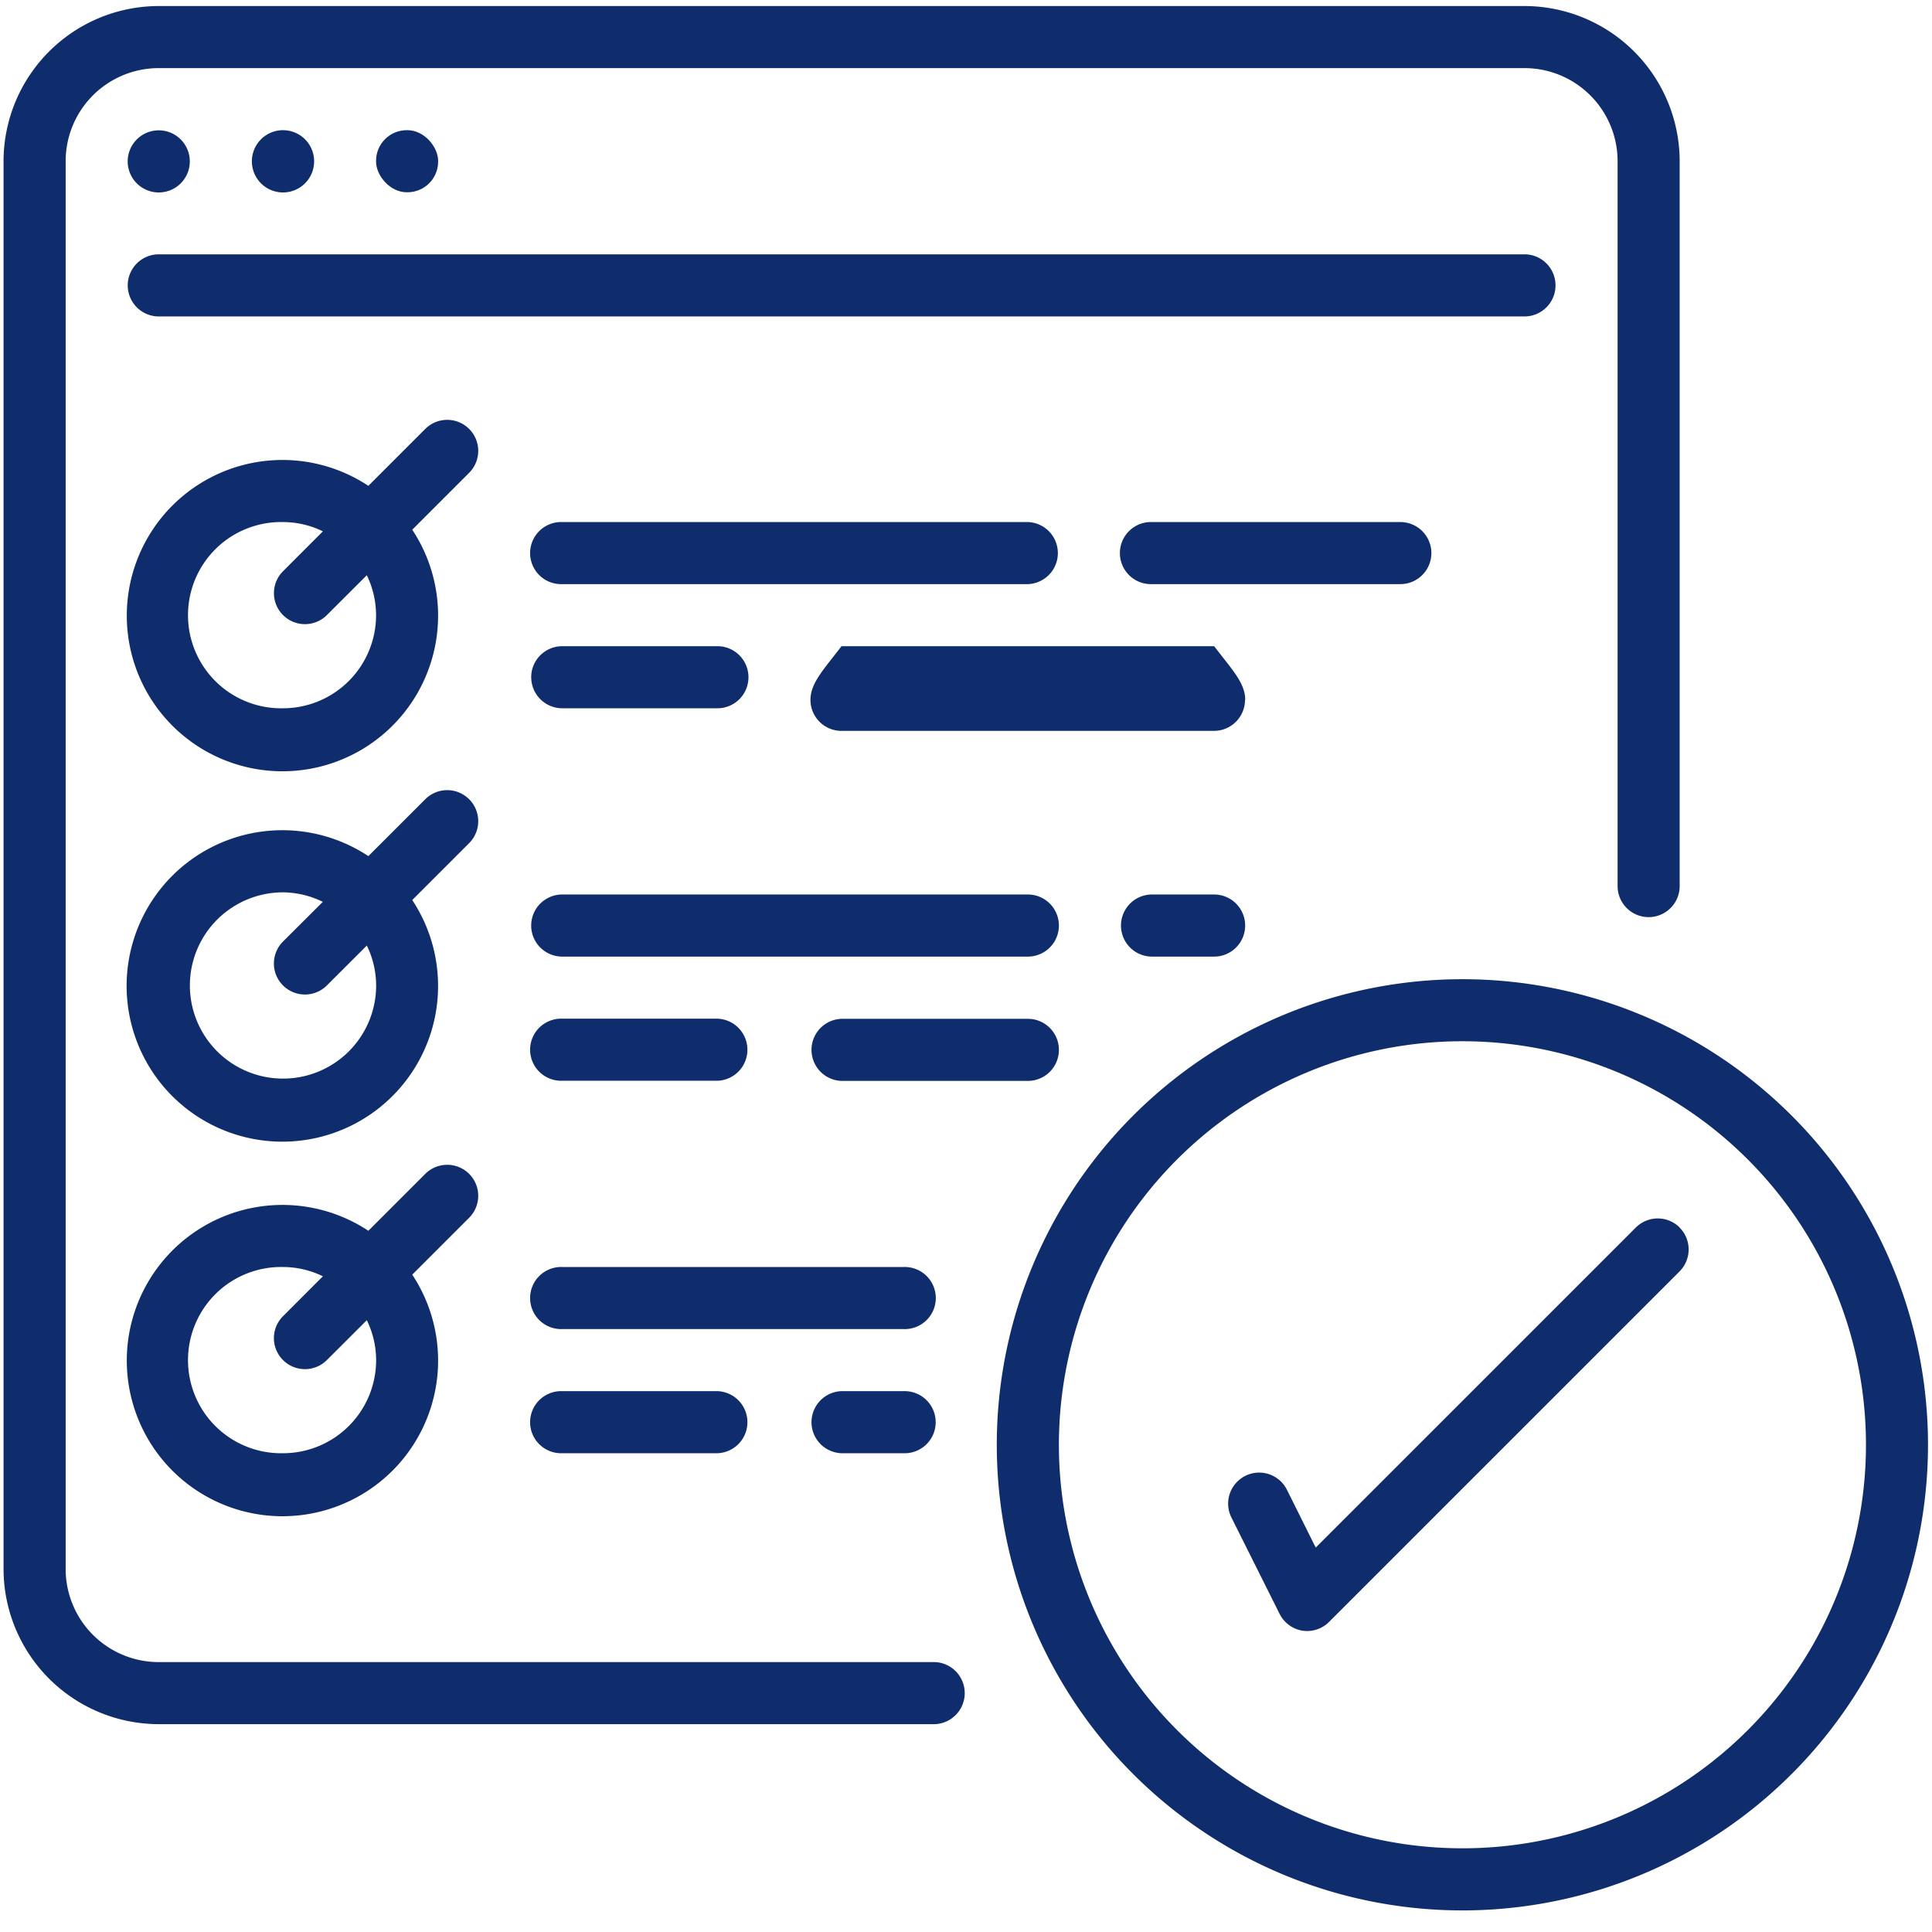 <svg id="Ebene_1" data-name="Ebene 1" xmlns="http://www.w3.org/2000/svg" viewBox="0 0 512 512"><defs><style>.cls-1{fill:#0f2d6c;}</style></defs><title>icon-Angepasste-Spindelsysteme</title><path class="cls-1" d="M247.72,440.47H42.07A24.67,24.67,0,0,1,17.4,415.79V42.72A24.67,24.67,0,0,1,42.07,18.05H404a24.68,24.68,0,0,1,24.68,24.67v192.1a8.23,8.23,0,0,0,8.22,8.23h0a8.23,8.23,0,0,0,8.23-8.23V42.72A41.17,41.17,0,0,0,404,1.6H42.07A41.17,41.17,0,0,0,.94,42.72V415.79a41.18,41.18,0,0,0,41.13,41.13H247.72a8.23,8.23,0,0,0,0-16.45Z"/><path class="cls-1" d="M50.3,42.72A8.23,8.23,0,1,0,42.08,51,8.22,8.22,0,0,0,50.3,42.72Z"/><path class="cls-1" d="M75,51A8.23,8.23,0,1,0,75,34.5h0A8.23,8.23,0,1,0,75,51Z"/><rect class="cls-1" x="99.66" y="34.5" width="16.45" height="16.45" rx="8.12"/><path class="cls-1" d="M412.23,75.63A8.22,8.22,0,0,0,404,67.4H42.08a8.23,8.23,0,0,0,0,16.46H404A8.23,8.23,0,0,0,412.23,75.63Z"/><path class="cls-1" d="M124.33,113.67a8.23,8.23,0,0,0-11.63,0L97.62,128.75a41.25,41.25,0,1,0,11.63,11.63l15.08-15.08A8.23,8.23,0,0,0,124.33,113.67ZM75,187.7a24.68,24.68,0,1,1,0-49.35,24.21,24.21,0,0,1,10.57,2.46L75,151.39A8.21,8.21,0,0,0,75,163h0a8.23,8.23,0,0,0,11.63,0l10.58-10.56A24.32,24.32,0,0,1,99.66,163,24.68,24.68,0,0,1,75,187.7Z"/><path class="cls-1" d="M124.33,211.81a8.21,8.21,0,0,0-11.63,0L97.62,226.88a41.27,41.27,0,1,0,11.63,11.64l15.08-15.08A8.23,8.23,0,0,0,124.33,211.81ZM75,285.84a24.68,24.68,0,0,1,0-49.36A24.36,24.36,0,0,1,85.55,239L75,249.52a8.21,8.21,0,0,0,0,11.63h0a8.23,8.23,0,0,0,11.63,0l10.58-10.57a24.33,24.33,0,0,1,2.47,10.57A24.68,24.68,0,0,1,75,285.84Z"/><path class="cls-1" d="M149,154.8H272.4a8.23,8.23,0,0,0,0-16.45H149a8.23,8.23,0,1,0,0,16.45Z"/><path class="cls-1" d="M140.78,179.47A8.23,8.23,0,0,0,149,187.7h41.13a8.22,8.22,0,0,0,8.22-8.23h0a8.22,8.22,0,0,0-8.22-8.22H149a8.23,8.23,0,0,0-8.23,8.22Z"/><path class="cls-1" d="M330,185.47c0-4.54-3.69-8.23-8.23-14.22H223c-4.54,6-8.22,9.68-8.22,14.22h0a8.22,8.22,0,0,0,8.22,8.22h98.71a8.23,8.23,0,0,0,8.23-8.22Z"/><path class="cls-1" d="M379.33,146.57a8.22,8.22,0,0,0-8.22-8.22H305.3a8.23,8.23,0,1,0,0,16.45h65.81A8.23,8.23,0,0,0,379.33,146.57Z"/><path class="cls-1" d="M149,253.51H272.39a8.23,8.23,0,1,0,0-16.46H149a8.23,8.23,0,1,0,0,16.46Z"/><path class="cls-1" d="M149,286.41h41.13a8.23,8.23,0,0,0,0-16.45H149a8.23,8.23,0,1,0,0,16.45Z"/><path class="cls-1" d="M280.62,278.19A8.22,8.22,0,0,0,272.4,270H223a8.23,8.23,0,0,0,0,16.45H272.4A8.22,8.22,0,0,0,280.62,278.19Z"/><path class="cls-1" d="M321.75,237.05H305.3a8.23,8.23,0,0,0,0,16.46h16.45a8.23,8.23,0,1,0,0-16.46Z"/><path class="cls-1" d="M239.49,335.77H149a8.23,8.23,0,1,0,0,16.45h90.48a8.23,8.23,0,1,0,0-16.45Z"/><path class="cls-1" d="M149,368.67a8.23,8.23,0,1,0,0,16.45h41.13a8.23,8.23,0,0,0,0-16.45Z"/><path class="cls-1" d="M223,368.67a8.23,8.23,0,0,0,0,16.45h16.45a8.23,8.23,0,1,0,0-16.45Z"/><path class="cls-1" d="M387.56,259.5A123.39,123.39,0,1,0,510.94,382.89,123.39,123.39,0,0,0,387.56,259.5Zm0,230.32A106.94,106.94,0,1,1,494.5,382.89,106.93,106.93,0,0,1,387.56,489.82Z"/><path class="cls-1" d="M445.14,325.31a8.22,8.22,0,0,0-11.63,0l-84.83,84.82-7.63-15.33a8.22,8.22,0,1,0-14.71,7.35l12.77,25.54a8.24,8.24,0,0,0,6,4.45,9.2,9.2,0,0,0,1.28.1,8.22,8.22,0,0,0,5.82-2.41l92.89-92.89a8.23,8.23,0,0,0,0-11.63Z"/><path class="cls-1" d="M124.33,311.09a8.23,8.23,0,0,0-11.63,0L97.62,326.17a41.25,41.25,0,1,0,11.63,11.63l15.08-15.08A8.23,8.23,0,0,0,124.33,311.09ZM75,385.12a24.68,24.68,0,1,1,0-49.35,24.21,24.21,0,0,1,10.57,2.46L75,348.81a8.2,8.2,0,0,0,0,11.62h0a8.23,8.23,0,0,0,11.63,0l10.58-10.56a24.29,24.29,0,0,1,2.47,10.56A24.68,24.68,0,0,1,75,385.12Z"/></svg>